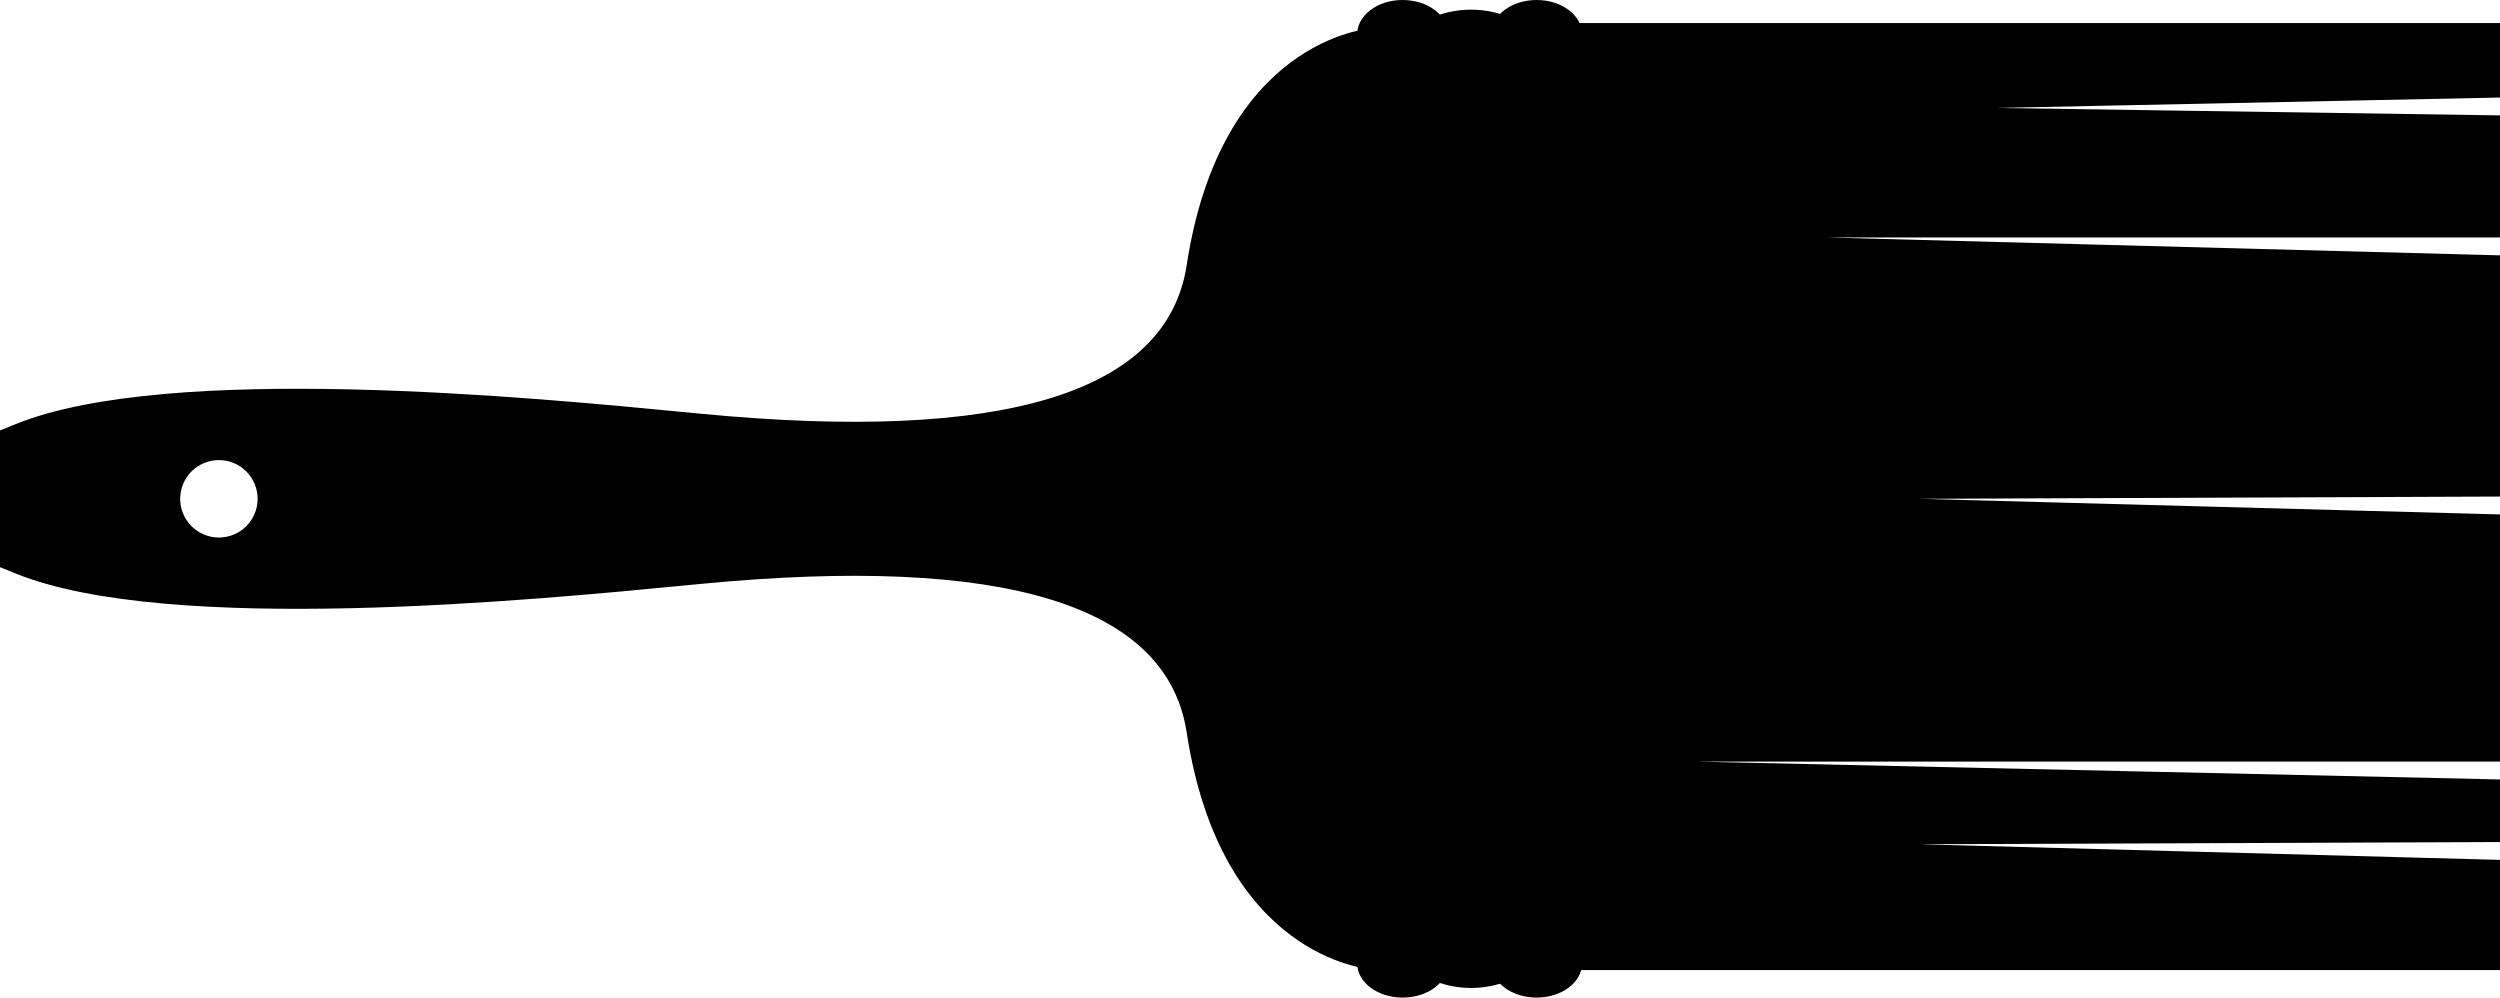 <?xml version="1.0" encoding="utf-8" standalone="no"?><!-- Generator: Adobe Illustrator 16.0.0, SVG Export Plug-In . SVG Version: 6.00 Build 0)  --><svg xmlns="http://www.w3.org/2000/svg" xmlns:xlink="http://www.w3.org/1999/xlink" enable-background="new 0 0 877.103 350" fill="#000000" height="350px" id="Layer_1" version="1.1" viewBox="0 0 877.103 350" width="877.103px" x="0px" xml:space="preserve" y="0px">
<g id="change1_1_">
	<path d="M416.329,93.076c-6.869,44.829-64.297,62.344-170.69,52.054l-3.927-0.381   c-54.563-5.294-182.347-17.697-236.153,4.022L0,151.019v47.971l5.559,2.246c53.807,21.715,181.59,9.316,236.153,4.021l3.927-0.379   c106.393-10.291,163.821,7.225,170.69,52.049c12.048,78.743,63.127,83.047,65.295,83.193l1.273-17.723   c-0.099-0.006-0.339-0.031-0.688-0.079V27.688c0.282-0.035,0.516-0.066,0.596-0.073l-1.183-17.729   C479.457,10.033,428.377,14.331,416.329,93.076z M90.381,175.011c0,7.492-6.082,13.577-13.581,13.577   c-7.502,0-13.584-6.084-13.584-13.577c0-7.506,6.082-13.592,13.584-13.592C84.299,161.42,90.381,167.506,90.381,175.011z    M544.86,8.095h332.242v26.121l-176.569,3.652l176.569,2.615v42.834H640.981l236.121,6.27v84.626l-203.731,0.792l203.731,5.479   v86.714H595.011l282.092,6.269v21.946l-203.731,0.79l203.731,5.479v38.658H544.86V8.095z M516.12,3.392   c17.066,0,30.902,12.135,30.902,27.102v289.022c0,14.962-13.836,27.095-30.902,27.095l0,0c-17.065,0-30.901-12.133-30.901-27.095   V30.492C485.218,15.526,499.054,3.392,516.12,3.392L516.12,3.392z" fill="#000000"/>
</g>
<g id="change2_1_">
	<path d="M539.108,0c8.801,0,15.939,5.375,15.939,11.999V338c0,6.625-7.139,12-15.939,12l0,0   c-8.805,0-15.938-5.375-15.938-11.999V11.999C523.171,5.375,530.304,0,539.108,0L539.108,0z M492.093,0   c-8.803,0-15.936,5.375-15.936,11.999v326.002c0,6.624,7.133,11.999,15.936,11.999l0,0c8.801,0,15.941-5.375,15.941-11.999V11.999   C508.034,5.375,500.894,0,492.093,0L492.093,0z" fill="#000000"/>
</g>
</svg>
